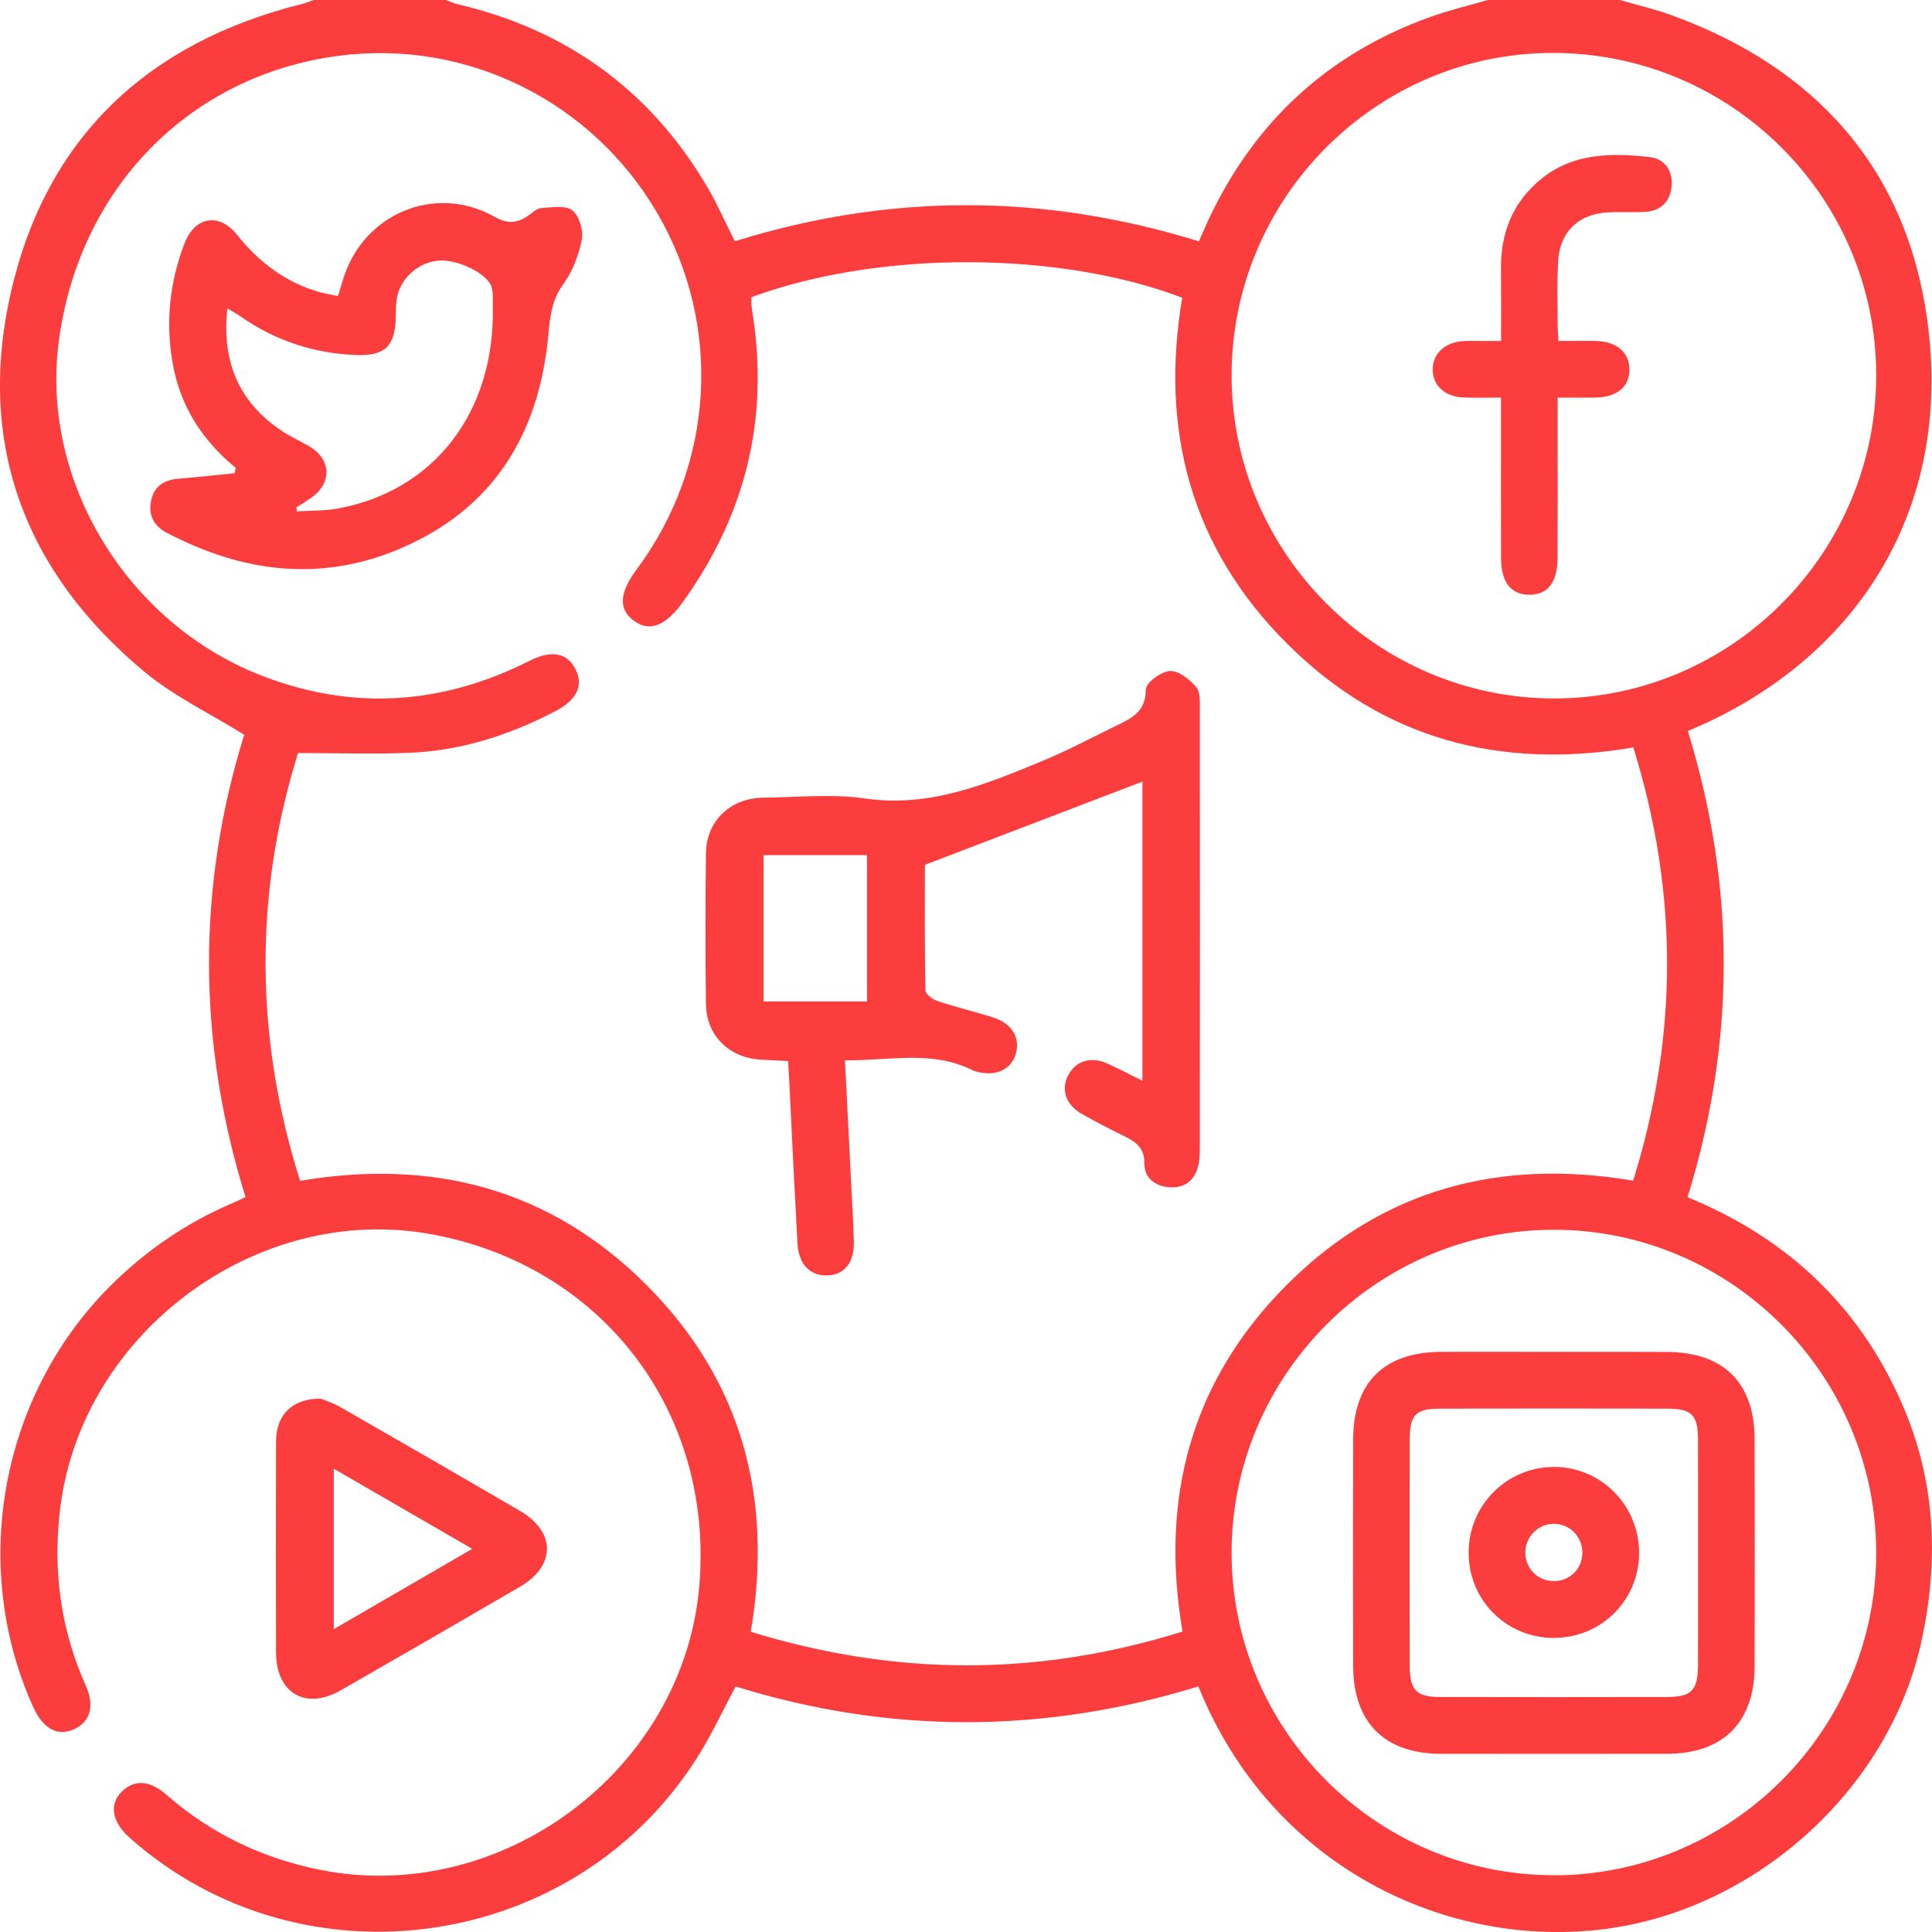 <svg width="25" height="25" viewBox="0 0 25 25" fill="none" xmlns="http://www.w3.org/2000/svg">
<g clip-path="url(#clip0_349_879)">
<path d="M20.962 0C21.186 0.065 21.415 0.118 21.634 0.198C23.491 0.874 24.667 2.178 24.938 4.136C25.277 6.581 24.04 8.463 22.034 9.375C21.976 9.401 21.917 9.427 21.841 9.46C22.459 11.466 22.462 13.47 21.837 15.492C23.157 16.032 24.113 16.948 24.658 18.274C25.055 19.241 25.082 20.249 24.861 21.25C24.435 23.177 22.707 24.698 20.802 24.957C18.739 25.237 16.45 24.164 15.507 21.822C13.513 22.436 11.512 22.442 9.519 21.823C9.361 22.119 9.224 22.414 9.055 22.689C7.482 25.252 3.916 25.776 1.673 23.776C1.433 23.562 1.407 23.319 1.608 23.154C1.764 23.026 1.95 23.046 2.155 23.225C2.726 23.724 3.383 24.04 4.124 24.192C6.479 24.674 8.848 22.909 9.049 20.519C9.24 18.261 7.784 16.362 5.559 15.967C3.321 15.569 1.066 17.242 0.781 19.503C0.679 20.309 0.782 21.076 1.112 21.817C1.228 22.077 1.166 22.283 0.957 22.377C0.749 22.47 0.564 22.374 0.441 22.111C0.434 22.096 0.427 22.081 0.42 22.067C-0.39 20.253 0.012 18.066 1.411 16.657C1.876 16.189 2.408 15.824 3.015 15.565C3.066 15.544 3.116 15.518 3.177 15.49C2.552 13.48 2.549 11.475 3.16 9.508C2.719 9.233 2.256 9.013 1.873 8.696C0.321 7.407 -0.31 5.742 0.144 3.77C0.605 1.771 1.918 0.549 3.904 0.052C3.957 0.039 4.008 0.018 4.06 0C4.63 0 5.2 0 5.77 0C5.821 0.019 5.871 0.043 5.924 0.055C7.326 0.384 8.404 1.16 9.141 2.4C9.277 2.629 9.384 2.875 9.509 3.122C11.51 2.498 13.509 2.501 15.513 3.123C15.559 3.021 15.597 2.932 15.637 2.845C16.233 1.573 17.188 0.693 18.509 0.219C18.752 0.132 19.004 0.072 19.252 0C19.822 0 20.392 0 20.962 0ZM9.723 3.846C9.723 3.885 9.721 3.91 9.723 3.934C9.727 3.974 9.731 4.015 9.738 4.055C9.955 5.428 9.643 6.674 8.831 7.797C8.605 8.112 8.392 8.182 8.19 8.023C8 7.874 8.017 7.666 8.242 7.363C9.247 6.011 9.351 4.207 8.506 2.759C7.658 1.305 6.032 0.503 4.376 0.723C2.435 0.98 1.002 2.459 0.756 4.457C0.538 6.232 1.642 8.056 3.366 8.735C4.553 9.202 5.721 9.124 6.858 8.548C7.136 8.408 7.339 8.447 7.447 8.659C7.554 8.869 7.465 9.057 7.188 9.202C6.604 9.507 5.987 9.708 5.328 9.74C4.852 9.762 4.375 9.744 3.857 9.744C3.292 11.551 3.292 13.409 3.883 15.28C5.618 14.986 7.132 15.392 8.367 16.629C9.607 17.871 10.006 19.397 9.715 21.115C11.594 21.693 13.438 21.696 15.302 21.112C15.007 19.386 15.413 17.871 16.644 16.633C17.884 15.388 19.406 14.985 21.133 15.278C21.717 13.4 21.719 11.547 21.135 9.672C19.412 9.965 17.896 9.565 16.658 8.332C15.413 7.092 15.007 5.569 15.298 3.853C13.755 3.261 11.419 3.221 9.722 3.846H9.723ZM24.278 4.857C24.278 2.555 22.401 0.684 20.092 0.685C17.806 0.685 15.935 2.566 15.937 4.861C15.94 7.162 17.826 9.044 20.123 9.038C22.412 9.031 24.279 7.153 24.278 4.857ZM20.105 24.266C22.395 24.267 24.272 22.396 24.278 20.105C24.284 17.804 22.406 15.915 20.11 15.913C17.814 15.912 15.932 17.801 15.937 20.101C15.941 22.391 17.816 24.265 20.105 24.265V24.266Z" fill="#FC3D3D"/>
<path d="M4.156 18.1C4.202 18.12 4.311 18.154 4.407 18.209C5.182 18.654 5.956 19.1 6.728 19.55C7.194 19.822 7.194 20.262 6.728 20.533C5.956 20.983 5.182 21.43 4.407 21.874C3.954 22.133 3.573 21.908 3.572 21.384C3.57 20.472 3.569 19.56 3.572 18.649C3.573 18.309 3.785 18.091 4.156 18.1H4.156ZM6.111 20.042C5.502 19.689 4.924 19.355 4.319 19.005V21.081C4.924 20.73 5.503 20.395 6.111 20.042V20.042Z" fill="#FC3D3D"/>
<path d="M10.934 13.72C10.963 14.305 10.992 14.858 11.019 15.41C11.03 15.63 11.044 15.85 11.049 16.069C11.055 16.341 10.925 16.499 10.7 16.504C10.479 16.509 10.334 16.358 10.319 16.088C10.281 15.397 10.248 14.705 10.214 14.013C10.209 13.925 10.204 13.838 10.198 13.73C10.063 13.723 9.944 13.718 9.824 13.71C9.427 13.681 9.14 13.393 9.135 12.994C9.127 12.342 9.127 11.69 9.135 11.038C9.14 10.623 9.453 10.327 9.874 10.322C10.313 10.318 10.76 10.27 11.191 10.332C12.023 10.453 12.748 10.152 13.479 9.851C13.801 9.718 14.111 9.554 14.425 9.4C14.627 9.301 14.828 9.22 14.827 8.921C14.827 8.836 15.024 8.689 15.137 8.683C15.25 8.676 15.394 8.791 15.479 8.891C15.536 8.958 15.526 9.092 15.526 9.196C15.528 11.079 15.527 12.962 15.526 14.845C15.526 14.934 15.523 15.026 15.499 15.11C15.446 15.289 15.315 15.377 15.13 15.363C14.946 15.349 14.807 15.242 14.809 15.059C14.81 14.854 14.699 14.775 14.546 14.701C14.364 14.612 14.183 14.518 14.006 14.419C13.79 14.298 13.723 14.098 13.826 13.907C13.924 13.726 14.118 13.667 14.33 13.762C14.475 13.828 14.617 13.903 14.783 13.985V10.114C13.86 10.467 12.934 10.822 11.968 11.191C11.968 11.691 11.964 12.253 11.975 12.813C11.976 12.863 12.067 12.932 12.13 12.953C12.369 13.033 12.614 13.09 12.854 13.167C13.103 13.247 13.21 13.44 13.139 13.654C13.073 13.848 12.877 13.932 12.637 13.867C12.621 13.863 12.605 13.859 12.59 13.852C12.068 13.584 11.517 13.727 10.934 13.72L10.934 13.72ZM9.881 11.065V12.959H11.219V11.065H9.881Z" fill="#FC3D3D"/>
<path d="M3.051 6.055C2.618 5.7 2.333 5.257 2.235 4.705C2.141 4.171 2.194 3.65 2.389 3.147C2.523 2.801 2.836 2.748 3.066 3.037C3.355 3.397 3.703 3.662 4.151 3.784C4.221 3.803 4.292 3.814 4.373 3.831C4.398 3.751 4.419 3.683 4.44 3.615C4.695 2.768 5.63 2.372 6.397 2.804C6.569 2.901 6.692 2.89 6.837 2.789C6.89 2.752 6.946 2.696 7.004 2.693C7.14 2.684 7.316 2.653 7.406 2.722C7.495 2.791 7.552 2.981 7.529 3.099C7.49 3.302 7.409 3.513 7.288 3.678C7.138 3.885 7.117 4.103 7.095 4.339C6.975 5.626 6.377 6.595 5.164 7.105C4.137 7.538 3.129 7.404 2.158 6.894C1.984 6.803 1.914 6.657 1.958 6.467C2.001 6.282 2.135 6.208 2.316 6.194C2.556 6.174 2.795 6.148 3.035 6.124C3.041 6.101 3.046 6.078 3.051 6.055H3.051ZM3.836 6.564C3.838 6.582 3.84 6.599 3.841 6.617C4.017 6.606 4.196 6.612 4.367 6.581C5.6 6.358 6.413 5.35 6.377 3.947C6.375 3.866 6.385 3.778 6.358 3.705C6.292 3.528 5.903 3.348 5.668 3.373C5.405 3.399 5.177 3.606 5.134 3.866C5.121 3.946 5.123 4.028 5.121 4.11C5.112 4.479 4.982 4.607 4.61 4.594C4.061 4.574 3.558 4.407 3.107 4.091C3.059 4.057 3.007 4.03 2.942 3.991C2.867 4.68 3.091 5.203 3.644 5.574C3.758 5.651 3.886 5.707 4.005 5.777C4.283 5.942 4.299 6.242 4.04 6.432C3.975 6.48 3.904 6.52 3.836 6.565L3.836 6.564Z" fill="#FC3D3D"/>
<path d="M20.156 5.146C20.156 5.332 20.156 5.493 20.156 5.654C20.156 6.175 20.158 6.696 20.155 7.218C20.153 7.536 20.03 7.694 19.794 7.696C19.556 7.698 19.425 7.538 19.424 7.226C19.421 6.631 19.423 6.037 19.423 5.442C19.423 5.353 19.423 5.266 19.423 5.145C19.245 5.145 19.093 5.149 18.941 5.144C18.696 5.135 18.538 4.988 18.539 4.778C18.541 4.571 18.703 4.424 18.947 4.413C19.02 4.409 19.093 4.412 19.166 4.412C19.238 4.412 19.31 4.412 19.424 4.412C19.424 4.09 19.426 3.785 19.423 3.479C19.419 3.042 19.554 2.664 19.884 2.366C20.312 1.978 20.831 1.973 21.355 2.034C21.546 2.057 21.648 2.218 21.631 2.41C21.614 2.599 21.499 2.726 21.299 2.741C21.137 2.752 20.974 2.74 20.811 2.748C20.432 2.765 20.186 2.996 20.163 3.373C20.146 3.649 20.157 3.927 20.156 4.204C20.156 4.26 20.162 4.316 20.166 4.412C20.332 4.412 20.491 4.409 20.649 4.412C20.916 4.418 21.079 4.555 21.085 4.772C21.09 5.002 20.929 5.14 20.643 5.145C20.491 5.147 20.339 5.145 20.156 5.145V5.146Z" fill="#FC3D3D"/>
<path d="M20.107 17.493C20.595 17.493 21.082 17.491 21.57 17.494C22.307 17.498 22.703 17.893 22.705 18.626C22.707 19.603 22.707 20.581 22.705 21.558C22.704 22.287 22.298 22.693 21.571 22.694C20.595 22.695 19.619 22.695 18.643 22.694C17.916 22.693 17.512 22.288 17.51 21.558C17.507 20.581 17.507 19.603 17.51 18.626C17.512 17.892 17.906 17.498 18.643 17.493C19.131 17.49 19.619 17.493 20.107 17.493L20.107 17.493ZM21.973 20.104C21.973 19.614 21.974 19.125 21.972 18.636C21.971 18.307 21.895 18.229 21.571 18.228C20.594 18.226 19.617 18.226 18.64 18.228C18.315 18.229 18.242 18.304 18.242 18.637C18.24 19.607 18.24 20.578 18.242 21.548C18.242 21.874 18.326 21.959 18.642 21.959C19.619 21.961 20.596 21.961 21.573 21.959C21.888 21.959 21.971 21.872 21.972 21.546C21.974 21.065 21.973 20.584 21.973 20.103V20.104Z" fill="#FC3D3D"/>
<path d="M20.104 21.195C19.49 21.193 19.005 20.706 19.004 20.093C19.003 19.473 19.505 18.975 20.123 18.982C20.729 18.99 21.213 19.488 21.21 20.1C21.206 20.712 20.717 21.196 20.104 21.194V21.195ZM20.1 20.459C20.309 20.463 20.473 20.305 20.476 20.097C20.479 19.891 20.318 19.722 20.114 19.718C19.911 19.714 19.741 19.878 19.738 20.083C19.734 20.291 19.893 20.456 20.1 20.459V20.459Z" fill="#FC3D3D"/>
</g>
<defs>
<clipPath id="clip0_349_879">
<rect width="25" height="25" fill="white"/>
</clipPath>
</defs>
</svg>
